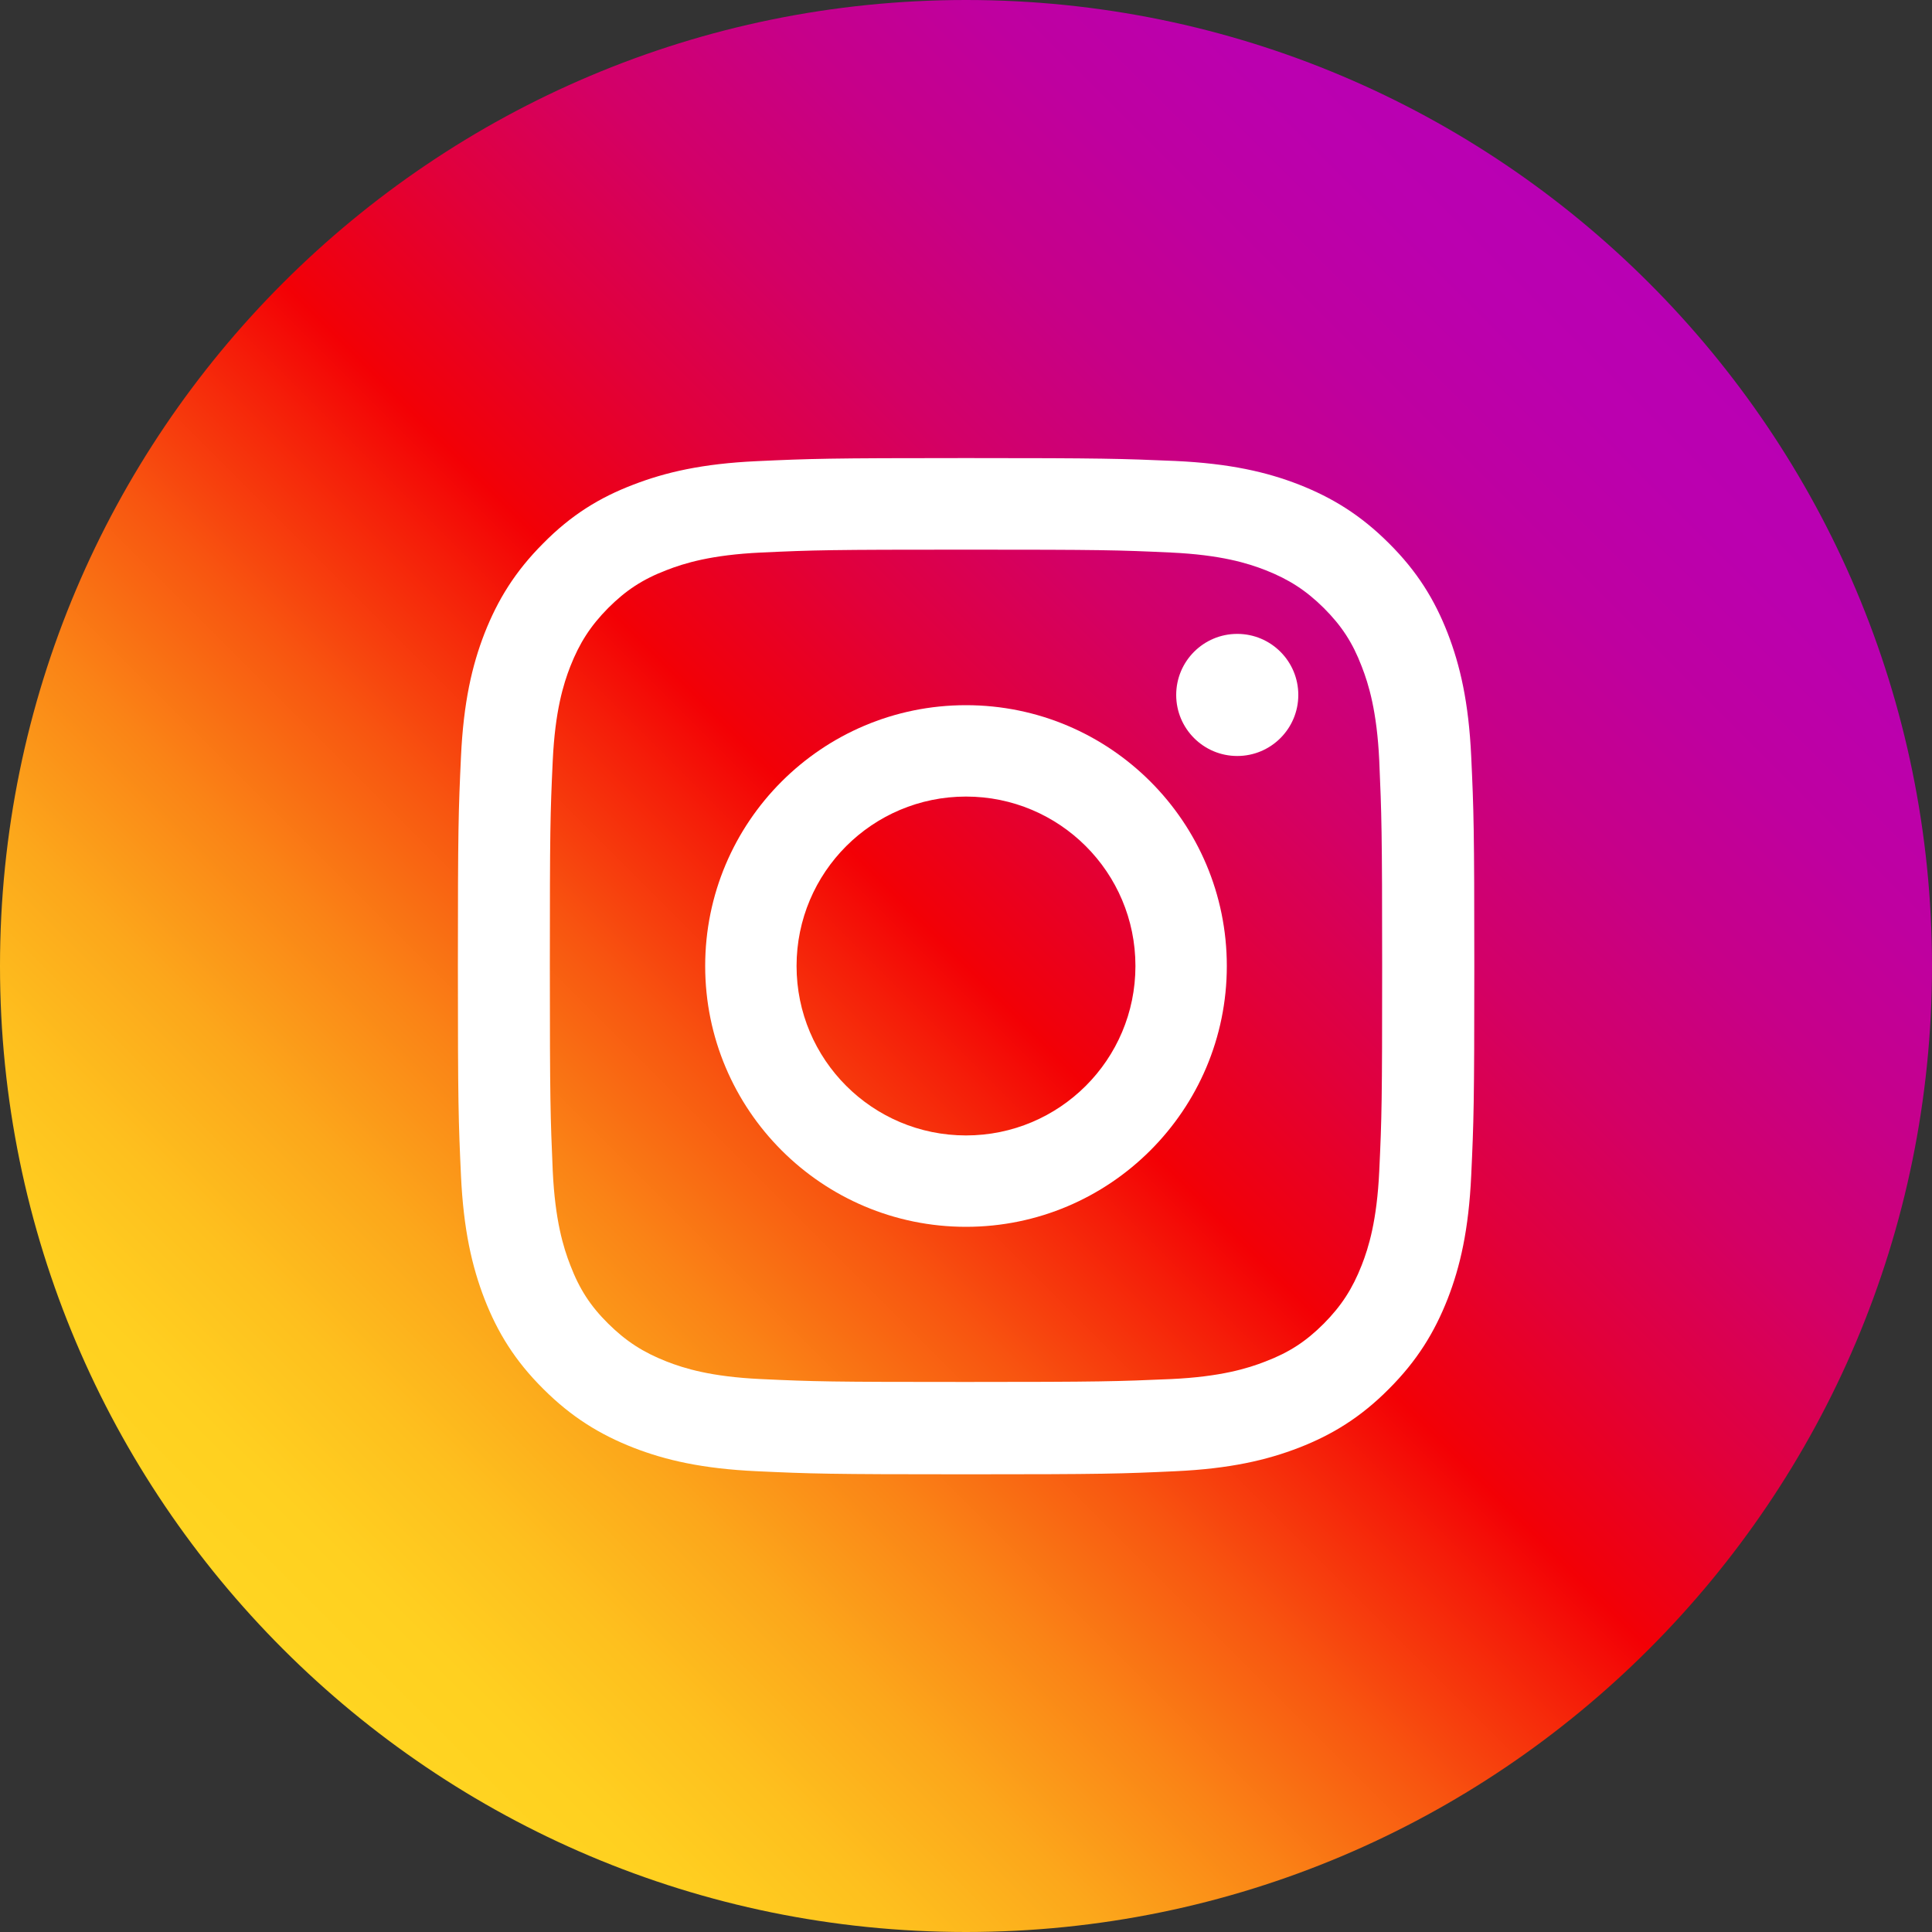 <?xml version="1.0" encoding="UTF-8"?> <!-- Generator: Adobe Illustrator 25.4.0, SVG Export Plug-In . SVG Version: 6.00 Build 0) --> <svg xmlns="http://www.w3.org/2000/svg" xmlns:xlink="http://www.w3.org/1999/xlink" id="Layer_1" x="0px" y="0px" viewBox="0 0 1000 1000" style="enable-background:new 0 0 1000 1000;" xml:space="preserve"><rect x="0" y="0" width="1000" height="1000" fill="#333333" stroke="none"/> <style type="text/css"> .st0{fill:url(#SVGID_1_);} .st1{fill:#FFFFFF;} </style> <linearGradient id="SVGID_1_" gradientUnits="userSpaceOnUse" x1="146.463" y1="146.463" x2="853.538" y2="853.538" gradientTransform="matrix(1 0 0 -1 0 1000)"> <stop offset="0" style="stop-color:#FFD521"></stop> <stop offset="5.510481e-02" style="stop-color:#FFD020"></stop> <stop offset="0.124" style="stop-color:#FEC01E"></stop> <stop offset="0.2" style="stop-color:#FCA71B"></stop> <stop offset="0.282" style="stop-color:#FA8316"></stop> <stop offset="0.368" style="stop-color:#F85510"></stop> <stop offset="0.456" style="stop-color:#F51E09"></stop> <stop offset="0.5" style="stop-color:#F30005"></stop> <stop offset="0.503" style="stop-color:#F20007"></stop> <stop offset="0.597" style="stop-color:#E1003B"></stop> <stop offset="0.688" style="stop-color:#D30067"></stop> <stop offset="0.776" style="stop-color:#C70088"></stop> <stop offset="0.859" style="stop-color:#BF00A0"></stop> <stop offset="0.936" style="stop-color:#BB00AF"></stop> <stop offset="1" style="stop-color:#B900B4"></stop> </linearGradient> <path class="st0" d="M500,1000L500,1000C223.9,1000,0,776.1,0,500l0,0C0,223.9,223.9,0,500,0l0,0c276.1,0,500,223.9,500,500l0,0 C1000,776.1,776.1,1000,500,1000z"></path> <g> <path class="st1" d="M500,284.5c70.2,0,78.5,0.2,106.2,1.5c25.7,1.2,39.6,5.5,48.8,9.1c12.2,4.8,21,10.5,30.2,19.6 c9.2,9.2,14.9,17.9,19.6,30.2c3.6,9.2,7.9,23.2,9.1,48.8c1.2,27.7,1.5,36.1,1.5,106.2s-0.2,78.5-1.5,106.2 c-1.2,25.7-5.5,39.6-9.1,48.8c-4.8,12.2-10.5,21-19.6,30.2c-9.2,9.2-17.9,14.9-30.2,19.6c-9.2,3.6-23.2,7.9-48.8,9.1 c-27.7,1.2-36.1,1.5-106.2,1.5s-78.5-0.2-106.2-1.5c-25.7-1.2-39.6-5.5-48.8-9.1c-12.2-4.8-21-10.5-30.2-19.6s-14.9-17.9-19.6-30.2 c-3.6-9.2-7.9-23.2-9.1-48.8c-1.2-27.7-1.5-36.1-1.5-106.2s0.2-78.5,1.5-106.2c1.2-25.7,5.5-39.6,9.1-48.8 c4.8-12.2,10.5-21,19.6-30.2c9.2-9.2,17.9-14.9,30.2-19.6c9.2-3.6,23.2-7.9,48.8-9.1C421.5,284.7,429.8,284.5,500,284.5 M500,237.1 c-71.4,0-80.3,0.3-108.4,1.6c-28,1.3-47.1,5.7-63.9,12.2c-17.3,6.6-32,15.6-46.5,30.3c-14.6,14.6-23.6,29.3-30.4,46.6 c-6.5,16.7-10.9,35.8-12.2,63.9c-1.3,28-1.6,37-1.6,108.4s0.3,80.3,1.6,108.4c1.3,28,5.7,47.1,12.2,63.9 c6.7,17.2,15.7,31.9,30.4,46.5c14.6,14.6,29.3,23.6,46.6,30.4c16.7,6.5,35.8,10.9,63.9,12.2c28,1.3,37,1.6,108.4,1.6 s80.3-0.3,108.4-1.6c28-1.3,47.1-5.7,63.9-12.2c17.2-6.7,31.9-15.7,46.5-30.4c14.6-14.6,23.6-29.3,30.4-46.6 c6.5-16.7,10.9-35.8,12.2-63.9c1.3-28,1.6-37,1.6-108.4s-0.3-80.3-1.6-108.4c-1.3-28-5.7-47.1-12.2-63.9 c-6.7-17.2-15.7-31.9-30.4-46.5c-14.6-14.6-29.3-23.6-46.6-30.4c-16.7-6.5-35.8-10.9-63.9-12.2C580.3,237.4,571.4,237.1,500,237.1 L500,237.1z"></path> <path class="st1" d="M500,365c-74.6,0-135,60.5-135,135s60.5,135,135,135s135-60.5,135-135S574.6,365,500,365z M500,587.7 c-48.4,0-87.7-39.2-87.7-87.7s39.3-87.7,87.7-87.7s87.7,39.2,87.7,87.7S548.4,587.7,500,587.7z"></path> <circle class="st1" cx="640.4" cy="359.7" r="31.6"></circle> </g> </svg> 